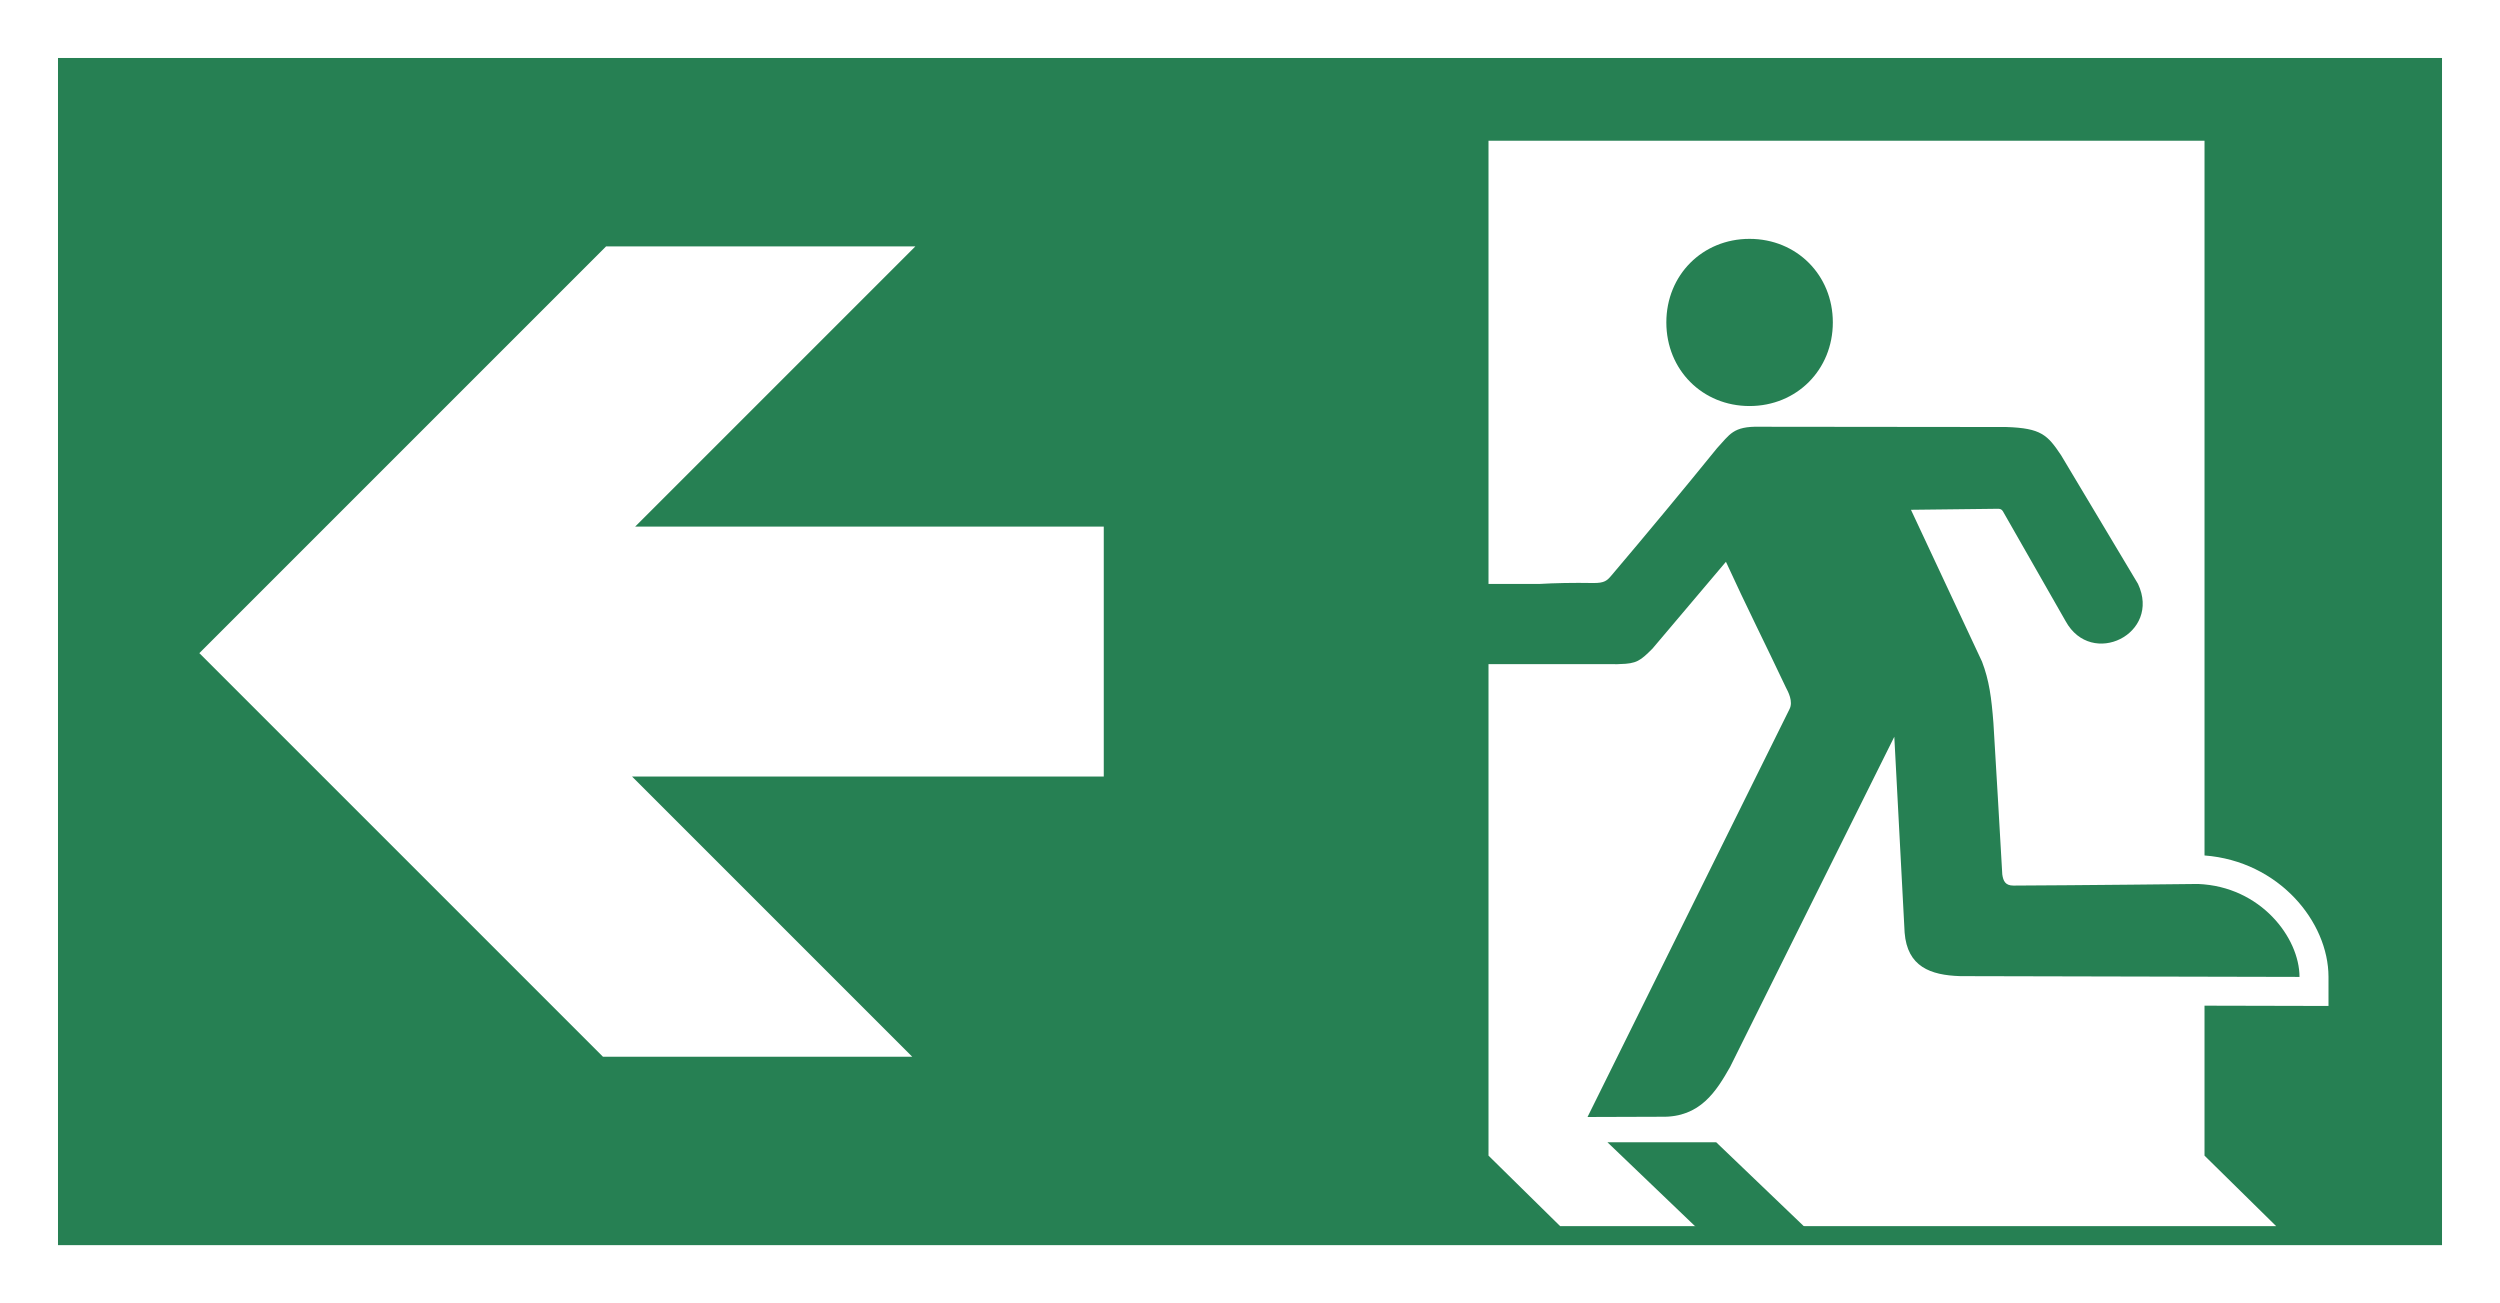 <?xml version="1.0" encoding="UTF-8"?> <svg xmlns="http://www.w3.org/2000/svg" xmlns:xlink="http://www.w3.org/1999/xlink" version="1.1" id="Layer_1" x="0px" y="0px" width="729.012px" height="380px" viewBox="0 0 729.012 380" xml:space="preserve"><rect x="0" y="0" width="729.012" height="380" fill="#333333" stroke="none"/> <path fill="#FFFFFF" d="M32.322,16.909L32.322,16.909 M0,0v380h729.012V0H0L0,0z"></path> <rect x="16.911" y="16.909" fill="#268053" width="695.191" height="346.181"></rect> <path fill="#FFFFFF" d="M642.848,249.457V41.032H434.055V336.99l20.879,20.547h208.793l-20.879-20.547v-43.732l27.678,0.064 l8.475,0.02v-8.475C679,268.803,664.532,251.113,642.848,249.457z"></path> <path id="path1479-6-9" fill="#268053" d="M485.913,94.015c0,13.833,10.525,24.387,24.262,24.387 c13.732,0,24.287-10.554,24.287-24.387c0-13.807-10.553-24.361-24.287-24.361C496.44,69.653,485.913,80.208,485.913,94.015z M513.11,124.44c-7.795-0.173-8.686,2.271-12.406,6.24c-10.01,12.352-20.957,25.522-30.723,37.036 c-1.355,1.627-2.119,2.32-5.352,2.293c-5.979-0.101-11.227,0.008-15.854,0.278h-19.891c-6.479,0-11.688,5.214-11.688,11.692 s5.211,11.69,11.688,11.69h41.777c0.287,0.002,0.559,0.015,0.846,0.015c0.189,0,0.283-0.022,0.465-0.026 c0.121-0.002,0.238-0.007,0.355-0.015c4.938-0.095,6.006-0.968,9.539-4.499l21.424-25.326c5.943,12.995,11.539,24.046,17.457,36.595 c0.666,1.282,2.246,4.165,1.063,6.409L462.93,325.721l21.602-0.072c11.293,0.248,16.002-7.547,19.973-14.522 c15.928-32.104,31.93-64.183,47.885-96.287l3.01,57.132c0.787,9.889,7.469,12.399,16.223,12.672l98.926,0.227 c0-11.369-11.268-26.389-29.613-27.102c0,0-35.332,0.396-53.803,0.471c-2.344,0-2.982-1.307-3.256-3.256 c-0.857-14.697-1.674-29.49-2.586-44.188c-0.57-7.297-1.213-12.354-3.33-17.876c-6.9-14.795-13.807-29.519-20.715-44.262 l25.279-0.295c0.662-0.023,1.18,0.123,1.525,0.715l18.297,32.053c7.547,13.762,27.938,3.725,21.104-10.871l-22.438-37.529 c-3.945-5.868-5.748-7.892-16-8.21c0,0-47.912-0.076-71.9-0.076v-0.003H513.11z"></path> <polygon fill="#268053" points="528.049,359.525 496.336,359.525 468.745,333.098 500.459,333.098 "></polygon> <path fill="#FFFFFF" d="M266.009,308.146l-81.706-81.707h137.561l0-72.88h-136.65l81.706-81.705h-90.188L58.128,190.455 l117.692,117.69H266.009z"></path> </svg> 